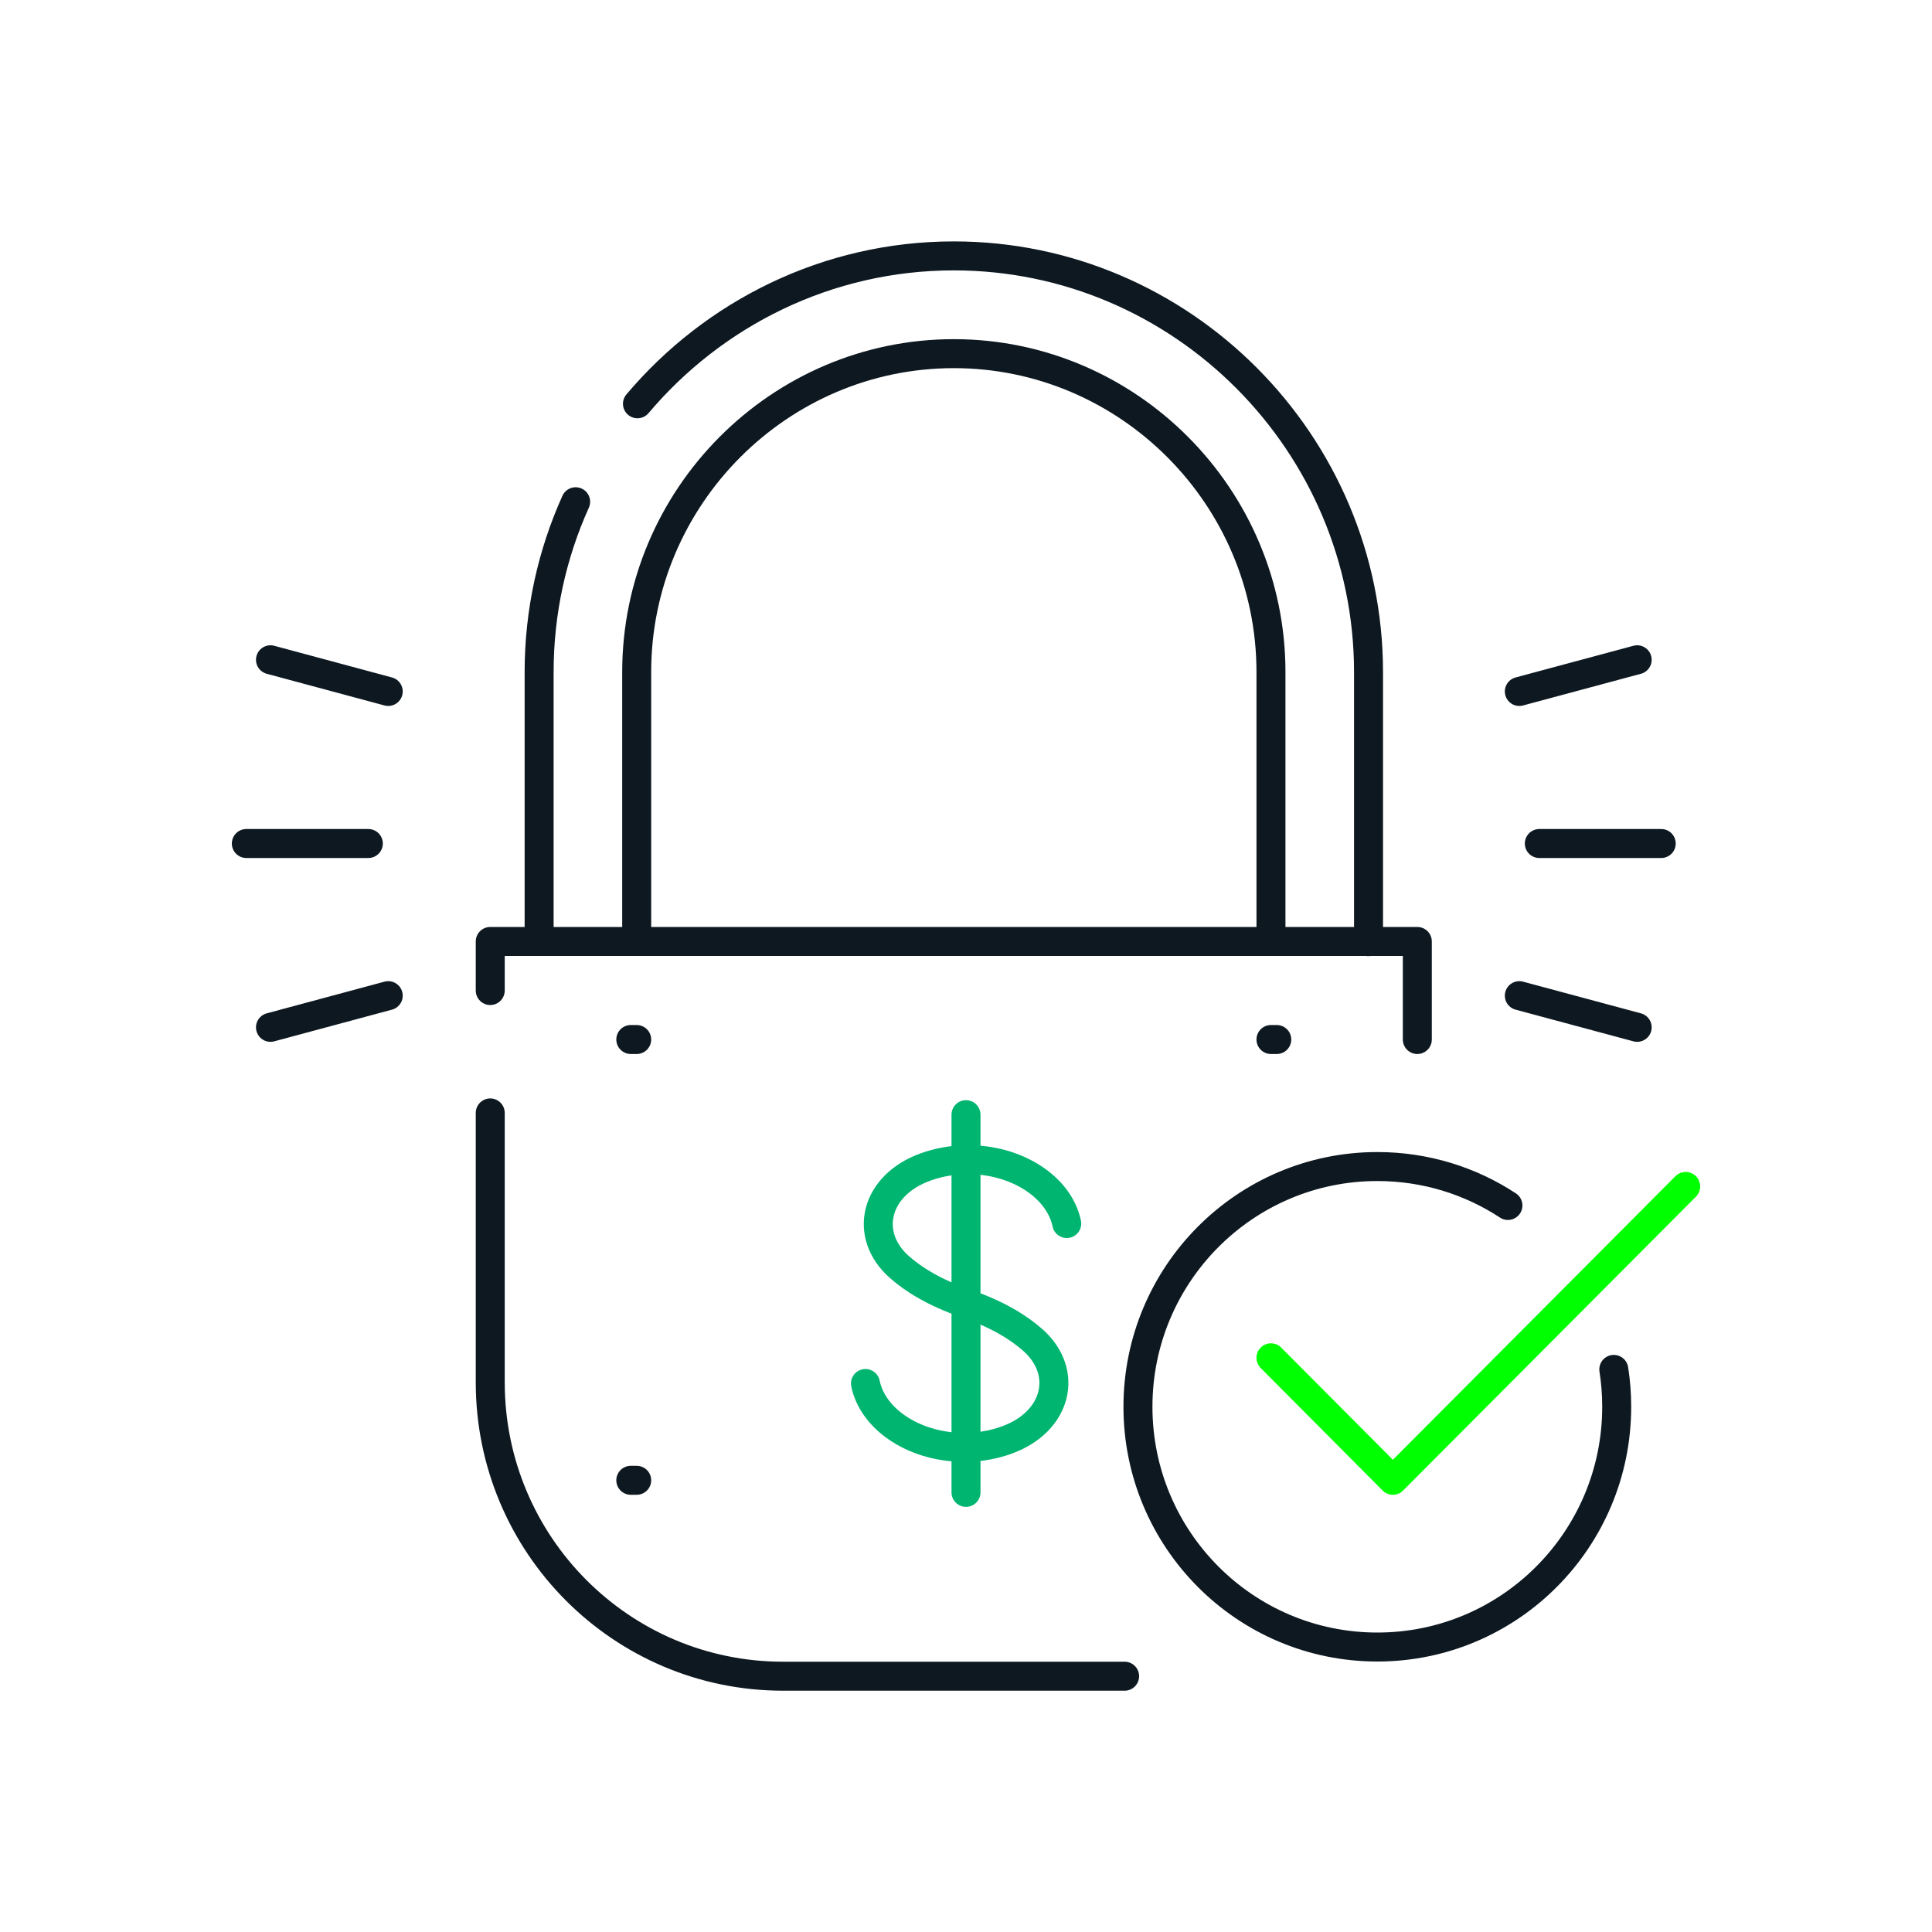 <?xml version="1.0" encoding="UTF-8"?>
<svg id="a" data-name="Place your artwork here" xmlns="http://www.w3.org/2000/svg" viewBox="0 0 200 200">
  <defs>
    <style>
      .c {
        stroke: lime;
      }

      .c, .d, .e {
        fill: none;
        stroke-linecap: round;
        stroke-linejoin: round;
        stroke-width: 3px;
      }

      .d {
        stroke: #0d1821;
      }

      .e {
        stroke: #00b570;
      }
    </style>
  </defs>
  <g id="b" data-name="security, lock, locked, check mark, tick">
    <g>
      <path class="d" d="M55.81,97.46v-27.89c0-6.27,1.35-12.24,3.78-17.63"/>
      <path class="d" d="M65.99,41.8c7.89-9.35,19.66-15.31,32.75-15.31h0c23.61,0,42.93,19.39,42.93,43.1v27.89"/>
      <path class="d" d="M65.91,97.46v-27.89c0-18.13,14.77-32.96,32.83-32.96h0c18.06,0,32.83,14.83,32.83,32.96v27.89"/>
      <path class="d" d="M116.42,173.52h-35.36c-16.74,0-30.31-13.62-30.31-30.42v-27.89"/>
      <polyline class="d" points="50.75 102.54 50.75 97.46 146.72 97.46 146.72 107.61"/>
      <path class="d" d="M167.06,141.76c.2,1.26.3,2.56.3,3.87,0,13.73-11.09,24.87-24.78,24.87s-24.78-11.14-24.78-24.87,11.1-24.87,24.78-24.87c4.99,0,9.64,1.48,13.52,4.03"/>
      <polyline class="c" points="174.5 122.82 144.19 153.24 131.57 140.56"/>
      <line class="d" x1="65.3" y1="153.24" x2="65.91" y2="153.24"/>
      <line class="d" x1="132.17" y1="107.61" x2="131.57" y2="107.61"/>
      <line class="d" x1="65.3" y1="107.61" x2="65.91" y2="107.61"/>
      <g>
        <g>
          <line class="d" x1="40.19" y1="71.58" x2="28" y2="68.3"/>
          <line class="d" x1="169.48" y1="106.35" x2="157.28" y2="103.07"/>
        </g>
        <g>
          <line class="d" x1="157.28" y1="71.58" x2="169.48" y2="68.3"/>
          <line class="d" x1="28" y1="106.35" x2="40.19" y2="103.07"/>
        </g>
        <g>
          <line class="d" x1="159.35" y1="87.32" x2="171.97" y2="87.32"/>
          <line class="d" x1="25.5" y1="87.32" x2="38.13" y2="87.32"/>
        </g>
      </g>
    </g>
  </g>
  <g>
    <path class="e" d="M89.59,143.22c.8,3.86,5.32,6.69,10.42,6.61,1.49-.02,2.92-.29,4.21-.76,5.23-1.89,6.45-7.02,2.71-10.34-1.48-1.31-3.67-2.68-6.92-3.79h0c-3.25-1.11-5.44-2.48-6.92-3.79-3.74-3.32-2.53-8.45,2.71-10.34,1.29-.47,2.72-.74,4.21-.76,5.1-.08,9.61,2.75,10.42,6.61"/>
    <line class="e" x1="100" y1="115.39" x2="100" y2="154.49"/>
  </g>
</svg>